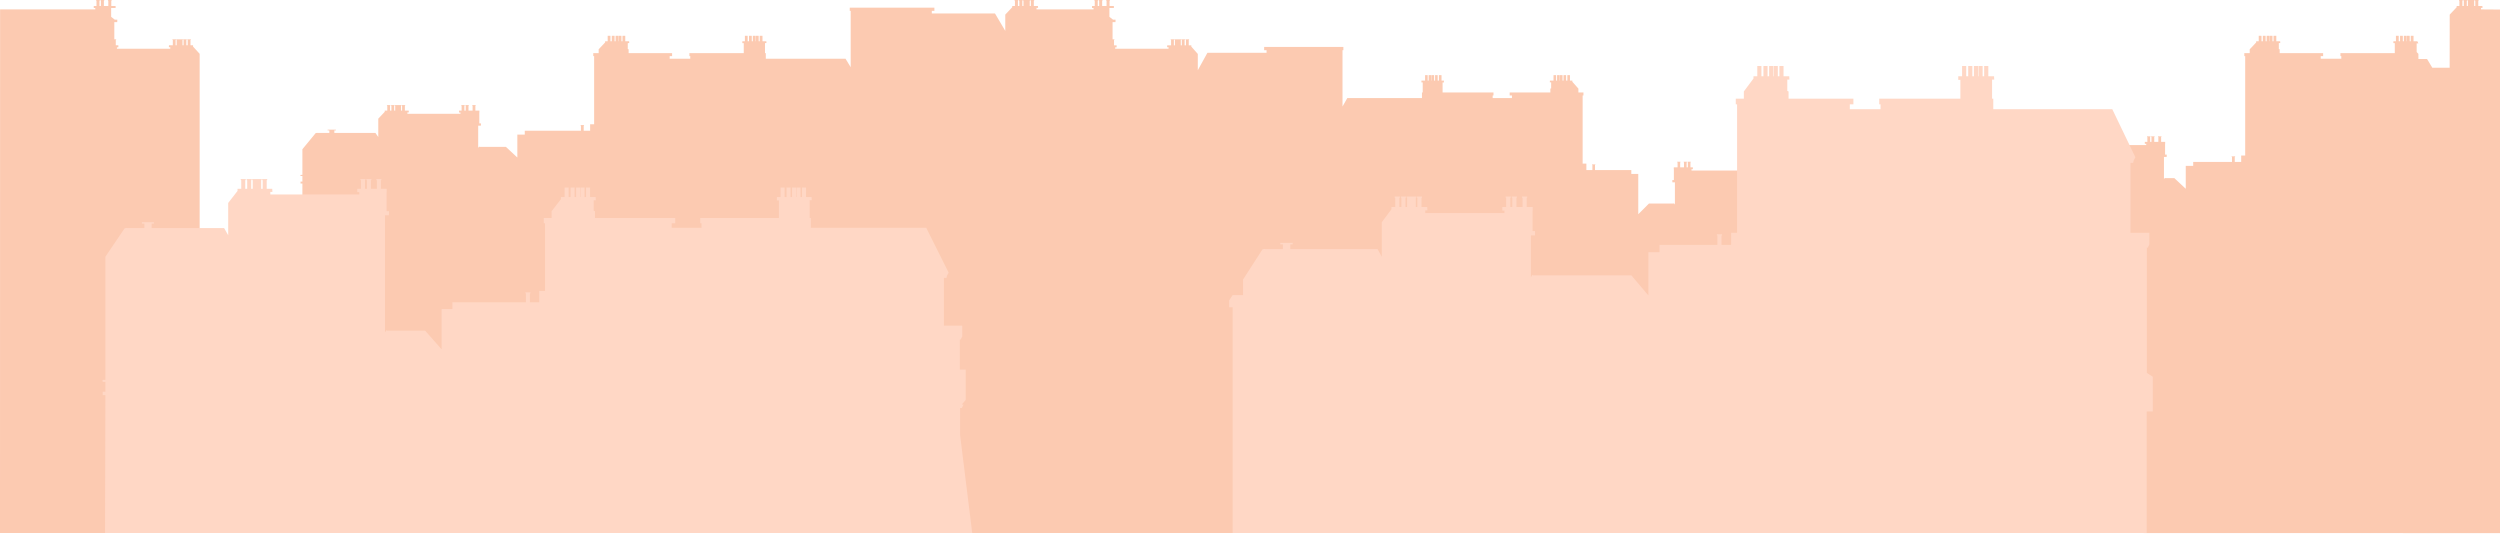 <?xml version="1.0" encoding="UTF-8" standalone="no"?>
<svg
   width="1440"
   height="308"
   viewBox="0 0 1440 308"
   version="1.1"
   id="svg838"
   sodipodi:docname="Cerebral_Landing_BG-City.svg"
   inkscape:version="1.1.1 (c3084ef, 2021-09-22)"
   xmlns:inkscape="http://www.inkscape.org/namespaces/inkscape"
   xmlns:sodipodi="http://sodipodi.sourceforge.net/DTD/sodipodi-0.dtd"
   xmlns="http://www.w3.org/2000/svg"
   xmlns:svg="http://www.w3.org/2000/svg"
   xmlns:rdf="http://www.w3.org/1999/02/22-rdf-syntax-ns#"
   xmlns:cc="http://creativecommons.org/ns#"
   xmlns:dc="http://purl.org/dc/elements/1.1/">
  <defs
     id="defs842" />
  <sodipodi:namedview
     id="namedview840"
     pagecolor="#ffffff"
     bordercolor="#666666"
     borderopacity="1.0"
     inkscape:pageshadow="2"
     inkscape:pageopacity="0.0"
     inkscape:pagecheckerboard="0"
     showgrid="false"
     inkscape:zoom="0.84247051"
     inkscape:cx="1450.4959"
     inkscape:cy="175.08031"
     inkscape:window-width="1512"
     inkscape:window-height="863"
     inkscape:window-x="0"
     inkscape:window-y="38"
     inkscape:window-maximized="0"
     inkscape:current-layer="svg838" />
  <title
     id="title824">City</title>
  <g
     id="Screendesign"
     stroke="none"
     stroke-width="1"
     fill="none"
     fill-rule="evenodd">
    <g
       id="Artboard"
       transform="translate(0,-866)">
      <g
         id="City"
         transform="translate(0,866)">
        <polygon
           id="Path"
           fill="#fccab1"
           points="1429.044,5.42 1429.044,4.545 1429.929,4.545 1429.86,3.441 1427.62,3.441 1427.486,3.441 1427.486,0.378 1427.7,0.378 1427.7,2.7267077e-13 1425.556,2.7267077e-13 1425.556,0.378 1425.771,0.378 1425.771,3.441 1425.125,3.441 1425.125,0.378 1425.34,0.378 1425.34,2.7267077e-13 1423.443,2.7267077e-13 1423.196,2.7267077e-13 1421.3,2.7267077e-13 1421.3,0.378 1421.514,0.378 1421.514,3.441 1420.869,3.441 1420.869,0.378 1421.083,0.378 1421.083,2.7267077e-13 1418.939,2.7267077e-13 1418.939,0.378 1419.153,0.378 1419.153,3.441 1418.326,3.441 1418.326,0.378 1418.541,0.378 1418.541,2.7267077e-13 1416.397,2.7267077e-13 1416.397,0.378 1416.611,0.378 1416.611,3.441 1415.029,3.441 1415.029,4.184 1411.036,8.417 1411,39 1401,39 1398,34 1393,34 1393,31 1392,30 1392,25 1393,25 1392.4,23.763 1390.314,23.763 1390.189,23.763 1390.189,20.618 1388.592,20.618 1388.592,23.763 1387.991,23.763 1387.991,20.618 1386.394,20.618 1386.394,23.763 1386.225,23.763 1386.225,20.618 1384.628,20.618 1384.628,23.763 1384.027,23.763 1384.027,20.618 1382.431,20.618 1382.431,23.763 1381.66,23.763 1381.66,20.618 1380.063,20.618 1380.063,23.763 1378.59,23.763 1378.59,24.858 1379.406,24.858 1379.406,30.608 1348.594,30.608 1348.094,30.608 1348.094,32.332 1348.594,32.332 1348.594,33.829 1336.736,33.829 1336.736,32.332 1338.124,32.332 1338.124,30.608 1336.736,30.608 1313.095,30.608 1313.095,28.397 1312.605,28.242 1312.605,24.791 1313.43,24.791 1313.365,23.763 1311.279,23.763 1311.154,23.763 1311.154,20.618 1309.557,20.618 1309.557,23.763 1308.956,23.763 1308.956,20.618 1307.36,20.618 1307.36,23.763 1307.191,23.763 1307.191,20.618 1305.594,20.618 1305.594,23.763 1304.993,23.763 1304.993,20.618 1303.396,20.618 1303.396,23.763 1302.625,23.763 1302.625,20.618 1301.028,20.618 1301.028,23.763 1299.555,23.763 1299.555,24.455 1295.838,28.397 1295.838,30.608 1293.225,30.608 1292.725,30.608 1292.725,32.332 1293.225,32.332 1293.225,89.59 1290.921,89.59 1290.921,93.145 1290.961,93.291 1289.654,93.291 1287.219,93.291 1287.219,90.396 1287.419,90.396 1287.419,90.044 1285.422,90.044 1285.422,90.396 1285.622,90.396 1285.622,93.291 1263.278,93.291 1263.278,95.532 1258.994,95.532 1258.994,108.735 1252.425,102.6 1247.199,102.6 1247.014,102.422 1246.877,102.6 1246.816,102.6 1246.851,102.633 1246.444,103.161 1246.444,90.389 1248.002,90.389 1248.006,89.982 1248.034,89.982 1248.034,89.063 1247.083,89.063 1247.083,82.814 1247.134,82.814 1247.134,81.72 1244.812,81.72 1244.812,78.867 1245.011,78.867 1245.011,78.516 1243.015,78.516 1243.015,78.867 1243.215,78.867 1243.215,81.72 1240.848,81.72 1240.848,78.867 1241.047,78.867 1241.047,78.516 1239.051,78.516 1239.051,78.867 1239.251,78.867 1239.251,81.72 1238.48,81.72 1238.48,78.867 1238.68,78.867 1238.68,78.516 1236.684,78.516 1236.684,78.867 1236.883,78.867 1236.883,81.72 1235.411,81.72 1235.411,82.814 1236.226,82.814 1236.226,83.563 1125,83.5 1125,307 1440.122,307.079 1440,5.5 " />
        <polygon
           id="polygon827"
           fill="#fccab1"
           points="111.202,26.834 111.202,26.091 109.722,26.091 109.722,23.028 109.922,23.028 109.922,22.65 107.916,22.65 107.916,23.028 108.117,23.028 108.117,26.091 107.342,26.091 107.342,23.028 107.543,23.028 107.543,22.65 105.536,22.65 105.536,23.028 105.737,23.028 105.737,26.091 105.132,26.091 105.132,23.028 105.333,23.028 105.333,22.65 103.559,22.65 103.327,22.65 101.552,22.65 101.552,23.028 101.752,23.028 101.752,26.091 101.148,26.091 101.148,23.028 101.349,23.028 101.349,22.65 99.342,22.65 99.342,23.028 99.543,23.028 99.543,26.091 99.417,26.091 97.321,26.091 97.255,27.195 98.084,27.195 98.084,28.071 67.351,28.071 67.351,27.267 68.171,27.267 68.171,26.091 66.691,26.091 66.691,23.028 66.891,23.028 66.891,22.65 65.85,22.65 65.85,12.751 67.524,12.751 67.528,12.314 67.558,12.314 67.558,11.328 66.106,11.328 64.026,9.699 64.026,4.616 66.592,4.616 66.592,3.441 64.098,3.441 64.098,0.378 64.312,0.378 64.312,0 62.168,0 62.168,0.378 62.383,0.378 62.383,3.441 59.841,3.441 59.841,0.378 60.055,0.378 60.055,0 57.911,0 57.911,0.378 58.126,0.378 58.126,3.441 57.298,3.441 57.298,0.378 57.513,0.378 57.513,0 55.369,0 55.369,0.378 55.583,0.378 55.583,3.441 54.002,3.441 54.002,4.616 54.878,4.616 54.878,5.42 0.044,5.42 0,307 115,307 115,31 " />
        <path
           d="m 1068.895,118.611 -7.17,-9.309 -0.837,-0.131 -0.035,0.058 h -6.485 v -1.454 h 0.923 v -0.455 h -4.456 v 0.455 h 0.839 v 1.454 h -31.523 l -1.525,2.359 V 101.004 l -3.48,-3.942 v -0.691 h -1.379 v -2.853 h 0.187 v -0.352 h -1.869 v 0.352 h 0.187 v 2.853 h -0.721 v -2.853 h 0.187 v -0.352 h -1.868 v 0.352 h 0.186 v 2.853 h -0.562 v -2.853 h 0.187 v -0.352 h -1.653 -0.216 -1.653 v 0.352 h 0.187 v 2.853 h -0.563 v -2.853 h 0.187 v -0.352 h -1.869 v 0.352 h 0.187 v 2.853 h -0.117 -1.952 l -0.061,1.028 h 0.772 v 0.816 H 974.313 V 97.465 h 0.764 v -1.094 h -1.379 v -2.853 h 0.187 v -0.352 h -1.869 v 0.352 h 0.187 v 2.853 h -0.721 v -2.853 h 0.187 v -0.352 h -1.869 v 0.352 h 0.187 v 2.853 h -2.215 v -2.853 h 0.187 v -0.352 h -1.869 v 0.352 h 0.187 v 2.853 h -2.174 v 1.094 h 0.048 v 6.249 H 963.262 v 0.919 h 0.026 l 0.004,0.407 h 1.459 v 12.772 l -0.382,-0.528 0.033,-0.033 h -0.057 l -0.128,-0.177 -0.173,0.177 h -14.252 l -6.149,6.136 v -23.203 h -4.009 V 97.942 H 918.718 V 95.046 h 0.187 v -0.351 h -1.869 v 0.351 h 0.187 v 2.896 h -2.279 -1.223 l 0.037,-0.147 v -3.555 h -2.156 V 54.982 h 0.468 v -1.724 h -0.468 -2.446 v -2.212 l -3.48,-3.942 v -0.691 h -1.379 v -3.146 h -1.495 v 3.146 h -0.721 v -3.146 h -1.495 v 3.146 h -0.563 v -3.146 h -1.495 v 3.146 h -0.158 v -3.146 h -1.495 v 3.146 h -0.563 v -3.146 h -1.495 v 3.146 h -0.117 -1.952 l -0.061,1.028 h 0.772 v 3.451 l -0.459,0.154 v 2.212 h -22.128 -1.3 v 1.724 h 1.3 v 1.497 h -11.099 v -1.497 h 0.467 v -1.724 h -0.467 -28.841 V 47.508 h 0.764 v -1.094 h -1.379 v -3.146 h -1.494 v 3.146 h -0.721 v -3.146 h -1.495 v 3.146 h -0.563 v -3.146 h -1.495 v 3.146 h -0.158 v -3.146 h -1.495 v 3.146 h -0.563 v -3.146 h -1.495 v 3.146 h -0.117 -1.952 l -0.061,1.028 h 0.772 v 5.817 h -0.33 -0.106 v 3.22 h -42.99 l -2.771,4.876 V 28.903 h 0.502 v -1.851 h -0.502 -43.74 -1.396 v 1.851 h 1.396 v 1.512 h -34.072 l -5.535,10.023 v -9.37 l -3.737,-4.233 v -0.743 h -1.48 v -3.064 h 0.2 v -0.377 h -2.007 v 0.377 h 0.201 v 3.064 h -0.775 v -3.064 h 0.201 v -0.377 h -2.007 v 0.377 h 0.2 v 3.064 h -0.604 v -3.064 h 0.201 v -0.377 h -1.775 -0.232 -1.775 v 0.377 h 0.201 v 3.064 h -0.604 v -3.064 h 0.201 v -0.377 h -2.007 v 0.377 h 0.2 v 3.064 h -0.125 -2.097 l -0.065,1.104 h 0.829 v 0.876 h -30.733 v -0.804 h 0.82 v -1.175 h -1.48 v -3.064 h 0.2 v -0.377 h -1.041 v -9.899 h 1.674 l 0.004,-0.437 h 0.03 V 11.328 h -1.452 L 639.026,9.699 V 4.616 h 2.567 V 3.441 h -2.495 V 0.378 h 0.214 V 0 h -2.144 v 0.378 h 0.214 V 3.441 h -2.542 V 0.378 h 0.214 V 0 h -2.144 v 0.378 h 0.215 V 3.441 h -0.827 V 0.378 h 0.215 V 0 h -2.144 v 0.378 h 0.214 V 3.441 h -1.582 v 1.175 h 0.876 v 0.804 h -32.834 V 4.545 h 0.886 l -0.07,-1.104 h -2.24 -0.134 V 0.378 h 0.214 V 0 h -2.144 v 0.378 h 0.215 V 3.441 h -0.646 V 0.378 h 0.214 V 0 h -1.896 -0.248 -1.896 v 0.378 h 0.215 V 3.441 h -0.646 V 0.378 h 0.214 V 0 h -2.144 v 0.378 h 0.214 V 3.441 h -0.828 V 0.378 h 0.215 V 0 h -2.144 v 0.378 h 0.214 V 3.441 h -1.582 V 4.184 L 579.036,8.417 v 9.37 L 573.124,7.765 H 536.723 V 6.253 h 1.491 V 4.401 h -1.491 -46.729 -0.537 v 1.851 h 0.537 V 38.705 l -2.96,-4.876 h -45.929 v -3.221 h -0.113 -0.352 v -5.817 h 0.825 l -0.065,-1.028 h -2.086 -0.125 v -3.146 h -1.597 v 3.146 h -0.601 v -3.146 h -1.597 v 3.146 h -0.169 v -3.146 h -1.597 v 3.146 h -0.601 v -3.146 h -1.597 v 3.146 h -0.771 v -3.146 h -1.597 v 3.146 h -1.473 v 1.094 h 0.816 v 5.75 h -30.812 -0.5 v 1.724 h 0.5 v 1.497 h -11.858 v -1.497 h 1.389 v -1.724 h -1.389 -23.64 v -2.211 l -0.49,-0.154 v -3.451 h 0.825 l -0.065,-1.028 h -2.086 -0.125 v -3.146 h -1.597 v 3.146 h -0.601 v -3.146 h -1.597 v 3.146 h -0.169 v -3.146 h -1.597 v 3.146 h -0.601 v -3.146 h -1.597 v 3.146 h -0.771 v -3.146 h -1.597 v 3.146 h -1.473 v 0.691 l -3.718,3.942 v 2.211 h -2.613 -0.5 v 1.724 h 0.5 v 39.258 h -2.303 v 3.555 l 0.04,0.146 h -1.307 -2.435 v -2.895 h 0.199 v -0.352 h -1.996 v 0.352 h 0.2 v 2.895 h -32.345 v 2.241 h -4.283 v 13.203 l -6.569,-6.136 h -15.227 l -0.185,-0.177 -0.137,0.177 h -0.061 l 0.035,0.033 -0.408,0.528 V 72.389 h 1.558 l 0.004,-0.407 h 0.028 V 71.063 H 276.083 v -6.249 h 0.051 v -1.094 h -2.323 v -2.853 h 0.199 v -0.351 h -1.996 v 0.351 h 0.2 v 2.853 h -2.367 v -2.853 h 0.2 v -0.351 h -1.996 v 0.351 h 0.2 v 2.853 h -0.771 v -2.853 h 0.2 v -0.351 h -1.996 v 0.351 h 0.199 v 2.853 h -1.473 v 1.094 h 0.816 v 0.749 h -30.572 v -0.815 h 0.825 l -0.065,-1.028 h -2.086 -0.125 v -2.853 h 0.199 v -0.351 h -1.996 v 0.351 h 0.2 v 2.853 h -0.601 v -2.853 h 0.2 v -0.351 h -1.766 -0.231 -1.766 v 0.351 h 0.2 v 2.853 h -0.601 v -2.853 h 0.199 v -0.351 h -1.996 v 0.351 h 0.2 v 2.853 h -0.771 v -2.853 h 0.2 v -0.351 h -1.996 v 0.351 h 0.2 v 2.853 h -1.473 v 0.691 l -3.718,3.942 v 10.585 l -1.629,-2.359 H 192.58 v -1.454 h 0.896 v -0.454 h -4.76 v 0.454 h 0.986 v 1.454 h -6.929 l -0.038,-0.058 -0.894,0.131 -7.66,9.309 v 14.769 h -0.862 c -0.176,0 -0.319,0.147 -0.319,0.327 0,0.181 0.143,0.328 0.319,0.328 h 0.862 v 3.236 h -1.066 v 1.103 h 1.066 L 174,307 h 895 z"
           id="path829"
           fill="#fccab1" />
        <path
           d="M 553,250.5 V 235 h 1 l 1,-2 h -1 l 2.251,-2.659 v -17.467 h -3.389 v -17.298 h 0.48 l 0.909,-1.739 v -6.248 h -10.548 v -27.557 l 1.452,0.021 0.311,-1.218 0.894,-1.723 h 0.111 l -12.944,-25.893 h -66.477 v -5.66 h -0.163 -0.51 v -10.224 h 1.194 l -0.094,-1.806 h -3.019 -0.181 V 108 h -2.311 v 5.529 h -0.87 V 108 h -2.311 v 5.529 h -0.244 V 108 h -2.311 v 5.529 h -0.87 V 108 h -2.311 v 5.529 h -1.115 V 108 h -2.311 v 5.529 h -2.132 v 1.924 h 1.18 v 10.107 h -44.597 -0.723 v 3.03 h 0.723 v 2.631 h -17.163 v -2.631 h 2.01 v -3.03 h -2.01 -44.217 v -3.887 l -0.709,-0.271 v -6.066 h 1.194 l -0.094,-1.806 h -3.019 -0.181 V 108 h -2.311 v 5.529 h -0.87 V 108 h -2.311 v 5.529 h -0.245 V 108 h -2.311 v 5.529 h -0.87 V 108 h -2.311 v 5.529 H 327.539 V 108 h -2.311 v 5.529 h -2.132 v 1.215 l -5.381,6.928 v 3.887 h -3.782 -0.723 v 3.03 h 0.723 v 39.001 h -3.334 v 6.248 l 0.057,0.258 h -1.892 -3.524 v -5.089 h 0.289 v -0.618 h -2.889 v 0.618 h 0.289 v 5.089 H 260.588 v 3.939 h -6.199 v 23.206 l -9.508,-10.784 h -22.039 l -0.268,-0.311 -0.198,0.311 h -0.088 l 0.051,0.058 -0.59,0.929 v -67.449 h 2.256 l 0.005,-0.715 h 0.04 v -1.615 h -1.376 v -10.983 h 0.074 v -1.924 h -3.362 v -5.014 h 0.289 v -0.618 h -2.889 v 0.618 h 0.289 v 5.014 h -3.425 v -5.014 h 0.289 v -0.618 h -2.89 v 0.618 h 0.29 v 5.014 h -1.115 v -5.014 h 0.29 v -0.618 h -2.889 v 0.618 h 0.288 v 5.014 h -2.131 v 1.924 h 1.181 v 1.316 h -51.25 v -1.434 h 1.194 l -0.094,-1.806 h -3.019 -0.181 v -5.014 h 0.288 v -0.618 h -2.889 v 0.618 h 0.29 v 5.014 h -0.87 v -5.014 h 0.289 v -0.618 h -2.556 -0.334 -2.555 v 0.618 h 0.289 v 5.014 h -0.87 v -5.014 h 0.288 v -0.618 h -2.889 v 0.618 h 0.289 v 5.014 h -1.115 v -5.014 h 0.29 v -0.618 h -2.89 v 0.618 h 0.289 v 5.014 h -2.132 v 1.215 l -5.381,6.928 v 18.603 l -2.358,-4.147 H 87.339 v -2.556 h 1.297 v -0.799 h -6.89 v 0.799 h 1.427 v 2.556 H 73.145 l -0.055,-0.102 -1.294,0.23 -11.087,16.361 v 70.959 h -1.248 c -0.255,0 -0.461,0.258 -0.461,0.575 0,0.319 0.207,0.577 0.461,0.577 h 1.248 v 5.688 h -1.542 v 1.938 h 1.542 L 60.5,307 H 560 Z"
           id="path831"
           fill="#ffd7c5" />
        <polygon
           id="polygon833"
           fill="#ffd7c5"
           points="1240,237 1240,217 1236.608,214.822 1236.608,142.647 1237.104,142.647 1238.041,140.782 1238.041,134.082 1227.165,134.082 1227.165,93.803 1228.662,93.825 1228.983,92.519 1229.905,90.672 1230.019,90.672 1216.673,62.902 1148.127,62.902 1148.127,56.831 1147.959,56.831 1147.433,56.831 1147.433,45.866 1148.664,45.866 1148.567,43.93 1145.455,43.93 1145.268,43.93 1145.268,38 1142.885,38 1142.885,43.93 1141.988,43.93 1141.988,38 1139.605,38 1139.605,43.93 1139.353,43.93 1139.353,38 1136.969,38 1136.969,43.93 1136.072,43.93 1136.072,38 1133.689,38 1133.689,43.93 1132.539,43.93 1132.539,38 1130.156,38 1130.156,43.93 1127.958,43.93 1127.958,45.992 1129.175,45.992 1129.175,56.831 1083.19,56.831 1082.445,56.831 1082.445,60.081 1083.19,60.081 1083.19,62.902 1065.493,62.902 1065.493,60.081 1067.565,60.081 1067.565,56.831 1065.493,56.831 1030.211,56.831 1030.211,52.663 1029.479,52.372 1029.479,45.866 1030.71,45.866 1030.613,43.93 1027.501,43.93 1027.315,43.93 1027.315,38 1024.931,38 1024.931,43.93 1024.034,43.93 1024.034,38 1021.651,38 1021.651,43.93 1021.399,43.93 1021.399,38 1019.016,38 1019.016,43.93 1018.119,43.93 1018.119,38 1015.735,38 1015.735,43.93 1014.586,43.93 1014.586,38 1012.202,38 1012.202,43.93 1010.004,43.93 1010.004,45.233 1004.456,52.663 1004.456,56.831 1000.556,56.831 999.81,56.831 999.81,60.081 1000.556,60.081 1000.556,134.082 997.118,134.082 997.118,140.782 997.177,141.058 995.227,141.058 991.593,141.058 991.593,135.6 991.891,135.6 991.891,134.938 988.912,134.938 988.912,135.6 989.21,135.6 989.21,141.058 955.862,141.058 955.862,145.283 949.469,145.283 949.469,170.17 939.666,158.604 882.941,158.604 882.665,158.27 882.46,158.604 882.37,158.604 882.422,158.667 881.814,159.662 881.814,135.587 884.14,135.587 884.145,134.821 884.187,134.821 884.187,133.089 882.768,133.089 882.768,121.31 882.845,121.31 882.845,119.247 879.378,119.247 879.378,113.87 879.676,113.87 879.676,113.207 876.697,113.207 876.697,113.87 876.995,113.87 876.995,119.247 873.463,119.247 873.463,113.87 873.761,113.87 873.761,113.207 870.781,113.207 870.781,113.87 871.08,113.87 871.08,119.247 869.93,119.247 869.93,113.87 870.228,113.87 870.228,113.207 867.249,113.207 867.249,113.87 867.546,113.87 867.546,119.247 865.349,119.247 865.349,121.31 866.566,121.31 866.566,122.721 820.939,122.721 820.939,121.184 822.17,121.184 822.073,119.247 818.96,119.247 818.774,119.247 818.774,113.87 819.071,113.87 819.071,113.207 816.092,113.207 816.092,113.87 816.39,113.87 816.39,119.247 815.493,119.247 815.493,113.87 815.791,113.87 815.791,113.207 813.156,113.207 812.811,113.207 810.177,113.207 810.177,113.87 810.475,113.87 810.475,119.247 809.578,119.247 809.578,113.87 809.875,113.87 809.875,113.207 806.896,113.207 806.896,113.87 807.194,113.87 807.194,119.247 806.044,119.247 806.044,113.87 806.343,113.87 806.343,113.207 803.364,113.207 803.364,113.87 803.662,113.87 803.662,119.247 801.463,119.247 801.463,120.55 795.914,127.98 795.914,147.932 793.483,143.485 743.221,143.485 743.221,140.744 744.559,140.744 744.559,139.887 737.454,139.887 737.454,140.744 738.926,140.744 738.926,143.485 728.585,143.485 728.529,143.375 727.195,143.622 716,161 716,170 710,170 708,173 708,177 710,177 710,307 1236.5,307 1236.5,237 " />
      </g>
    </g>
  </g>
</svg>
